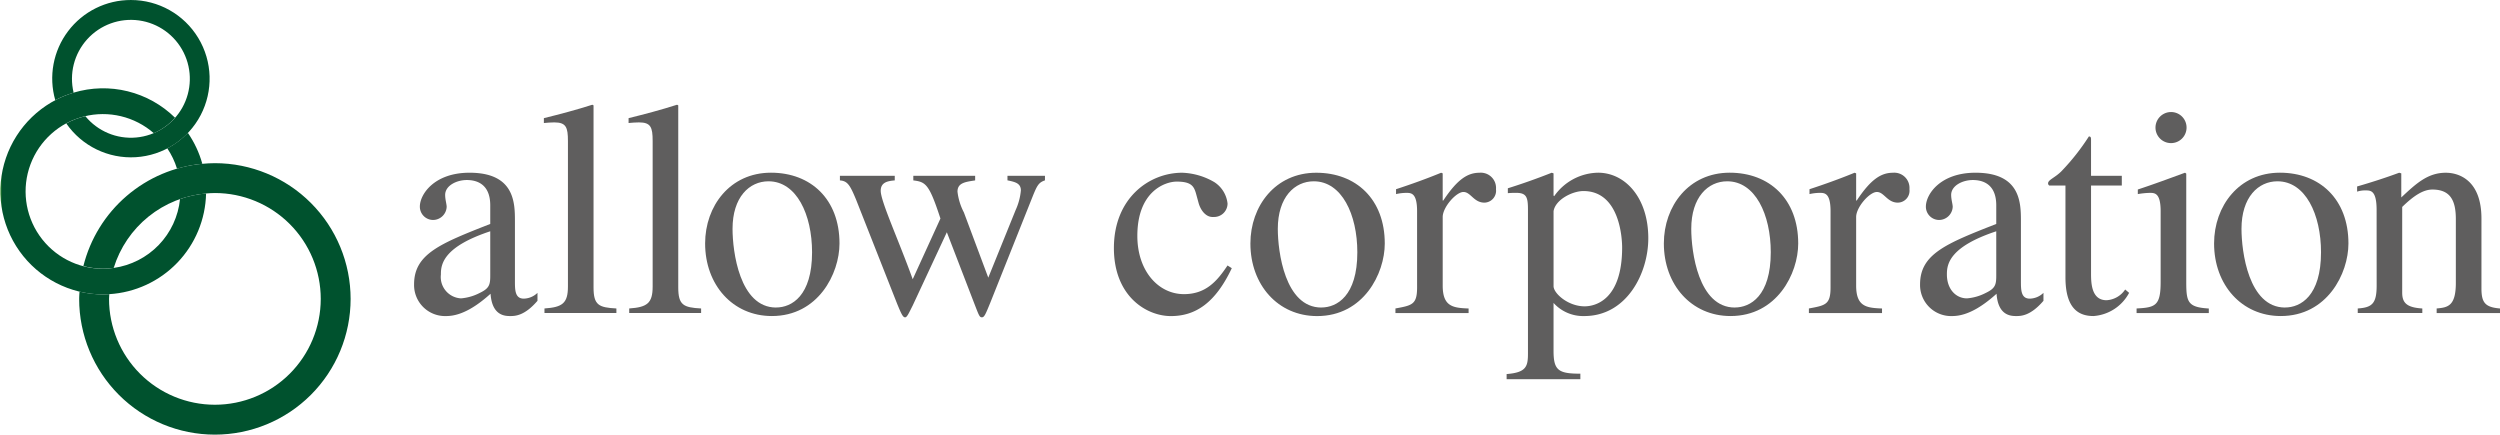 <svg height="52.641" viewBox="0 0 302.792 52.641" width="302.792" xmlns="http://www.w3.org/2000/svg" xmlns:xlink="http://www.w3.org/1999/xlink"><clipPath id="a"><path d="m0 0h302.792v52.641h-302.792z"/></clipPath><clipPath id="b"><path d="m31.676 0a9.507 9.507 0 0 0 -9.163 12.129 12.417 12.417 0 0 1 2.223-.91 7.138 7.138 0 1 1 1.42 2.852 9.3 9.3 0 0 0 -2.314.874 9.528 9.528 0 1 0 7.834-14.945z" transform="translate(-22.144 .001)"/></clipPath><linearGradient id="c" gradientUnits="objectBoundingBox" x1="-.137" x2="-.126" y1="2.233" y2="2.233"><stop offset="0" stop-color="#3b9827"/><stop offset=".389" stop-color="#227b29"/><stop offset="1" stop-color="#00522e"/></linearGradient><clipPath id="d"><path d="m48.5 69.275a16.443 16.443 0 0 0 -14.408 12.385 9.37 9.37 0 0 0 2.389.32 9.506 9.506 0 0 0 1.287-.1 12.855 12.855 0 0 1 11.184-9.01c.354-.029.71-.054 1.072-.054a12.821 12.821 0 1 1 -12.824 12.82c0-.194.021-.382.029-.574-.25.016-.5.039-.752.039a12.415 12.415 0 0 1 -2.851-.342c-.016.293-.045.581-.045.877a16.439 16.439 0 1 0 16.443-16.436c-.515 0-1.023.031-1.526.078" transform="translate(-33.585 -69.197)"/></clipPath><linearGradient id="e" x1="-.292" x2="-.283" xlink:href="#c" y1="1" y2="1"/><clipPath id="f"><path d="m8.915 37.97a12.491 12.491 0 0 0 3.572 24.445c.254 0 .5-.023.752-.039a12.484 12.484 0 0 0 11.72-12.192 12.744 12.744 0 0 0 -3.155.677 9.377 9.377 0 0 1 -8.03 8.339 9.507 9.507 0 0 1 -1.287.1 9.366 9.366 0 1 1 6.139-16.421 7.166 7.166 0 0 0 2.574-1.872 12.424 12.424 0 0 0 -12.285-3.037" transform="translate(0 -37.443)"/></clipPath><linearGradient id="g" x1="0" x2=".011" xlink:href="#c" y1="1.68" y2="1.68"/><clipPath id="h"><path d="m70.965 58.226a9.357 9.357 0 0 1 1.172 2.454 16.321 16.321 0 0 1 3.067-.587 12.434 12.434 0 0 0 -1.753-3.748 9.569 9.569 0 0 1 -2.486 1.881" transform="translate(-70.965 -56.345)"/></clipPath><linearGradient id="i" x1="-4.781" x2="-4.714" xlink:href="#c" y1="8.43" y2="8.43"/><g clip-path="url(#a)" fill="#5f5e5e"><path d="m184.854 85.711c0 1.107-.11 1.55-1.256 2.1a6 6 0 0 1 -2.286.667 2.586 2.586 0 0 1 -2.436-2.88v-.077c0-1.256.4-3.322 5.978-5.168zm5.72 2.1a2.465 2.465 0 0 1 -1.662.7c-1.069 0-1.069-1.069-1.069-2.14v-7.2c0-2.218 0-5.911-5.5-5.911-4.28 0-6.015 2.623-6.015 4.1a1.612 1.612 0 0 0 1.589 1.623 1.663 1.663 0 0 0 1.658-1.587c0-.333-.183-.889-.183-1.442 0-1.142 1.4-1.809 2.62-1.809 1.106 0 2.841.406 2.841 3.065v2.254c-6.015 2.365-9.225 3.622-9.225 7.314a3.757 3.757 0 0 0 3.91 3.842c2.029 0 3.986-1.476 5.352-2.7.185 2.658 1.734 2.7 2.4 2.7.59 0 1.734-.038 3.284-1.847z" transform="translate(-125.476 -52.341)"/><path d="m230.745 69.095c2.179-.149 2.842-.631 2.842-2.66v-17.622c0-1.663-.22-2.254-1.659-2.254-.479 0-.812.04-1.256.076v-.59c1.956-.482 3.913-1 5.868-1.625l.148.073v22.052c0 2.142.625 2.437 2.768 2.55v.552h-8.711z" transform="translate(-164.8 -31.735)"/><path d="m266.676 69.095c2.175-.149 2.839-.631 2.839-2.66v-17.622c0-1.663-.219-2.254-1.659-2.254-.482 0-.812.04-1.256.076v-.59c1.956-.482 3.913-1 5.869-1.625l.147.073v22.052c0 2.142.626 2.437 2.768 2.55v.552h-8.707z" transform="translate(-190.468 -31.735)"/><path d="m307.659 89.589c-4.427 0-5.276-6.8-5.276-9.529 0-3.842 2.03-5.761 4.356-5.761 3.394 0 5.276 4.022 5.276 8.6 0 5.283-2.47 6.685-4.355 6.685m-.627-16.327c-4.946 0-7.971 4.029-7.971 8.571 0 4.986 3.321 8.791 8.084 8.791 5.606 0 8.191-5.136 8.191-8.791 0-5.355-3.469-8.571-8.3-8.571" transform="translate(-213.66 -52.341)"/><path d="m381.071 74.556v.554c-.776.26-.958.63-1.512 2l-5.094 12.779c-.59 1.442-.737 1.809-1.032 1.809s-.368-.257-.888-1.586l-3.358-8.718-4.131 8.866c-.517 1.031-.7 1.439-.924 1.439-.259 0-.441-.367-.958-1.623l-4.982-12.636c-.738-1.773-1.036-2.253-1.956-2.326v-.554h6.642v.554c-.849.073-1.7.223-1.7 1.256 0 1.294 2.175 5.986 3.875 10.714l3.358-7.353c-1.366-4.174-1.773-4.431-3.285-4.617v-.554h7.489v.554c-1.214.186-2.139.3-2.139 1.367a7.219 7.219 0 0 0 .776 2.513l2.953 7.9 3.319-8.2a7.236 7.236 0 0 0 .629-2.367c0-.886-.739-1.033-1.624-1.219v-.554z" transform="translate(-254.508 -53.265)"/><path d="m486.715 84.824c-1.992 4.21-4.389 5.8-7.379 5.8-2.955 0-6.9-2.4-6.9-8.238 0-6.058 4.281-9.124 8.267-9.124a8.233 8.233 0 0 1 3.91 1.146 3.535 3.535 0 0 1 1.588 2.584 1.629 1.629 0 0 1 -1.7 1.627c-.96.074-1.587-.888-1.808-1.7l-.222-.81c-.295-1.109-.481-1.773-2.435-1.773-1.366 0-4.76 1.145-4.76 6.575 0 4.248 2.545 7.055 5.646 7.055 2.658 0 4.024-1.587 5.277-3.472z" transform="translate(-337.524 -52.341)"/><path d="m538.925 89.589c-4.43 0-5.278-6.8-5.278-9.529 0-3.842 2.031-5.761 4.356-5.761 3.393 0 5.276 4.022 5.276 8.6 0 5.283-2.474 6.685-4.354 6.685m-.625-16.322c-4.945 0-7.972 4.029-7.972 8.571 0 4.986 3.322 8.791 8.082 8.791 5.609 0 8.192-5.136 8.192-8.791 0-5.355-3.467-8.571-8.3-8.571" transform="translate(-378.883 -52.341)"/><path d="m594.468 77.918c0-2.18-.7-2.217-1.29-2.217a5.6 5.6 0 0 0 -1.258.148v-.593c1.81-.59 3.658-1.254 5.463-1.994l.187.075v3.289h.073c1.734-2.623 2.99-3.363 4.389-3.363a1.843 1.843 0 0 1 1.993 1.994 1.443 1.443 0 0 1 -1.4 1.627c-1.29 0-1.658-1.292-2.544-1.292s-2.51 1.847-2.51 3.029v8.312c0 2.548 1.254 2.7 3.136 2.771v.552h-8.86v-.556c2.032-.369 2.622-.481 2.622-2.55z" transform="translate(-422.836 -52.341)"/><path d="m644.7 77.918c.224-1.406 2.29-2.438 3.616-2.438 4.5 0 4.69 5.983 4.69 6.833 0 6.427-3.324 7.13-4.543 7.13-2.029 0-3.763-1.588-3.763-2.439zm-3.1 17.177c0 1.586-.151 2.364-2.585 2.55v.627h8.931v-.672c-2.658 0-3.248-.4-3.248-2.77v-5.8a4.82 4.82 0 0 0 3.728 1.59c5.129 0 7.748-5.172 7.748-9.42 0-4.911-2.8-7.942-6.087-7.942a6.61 6.61 0 0 0 -5.314 2.846l-.075-.077v-2.69l-.219-.075q-2.66 1.052-5.316 1.884v.591a9.8 9.8 0 0 1 1.037-.037c1.29 0 1.4.628 1.4 2.107z" transform="translate(-456.538 -52.341)"/><path d="m714.3 89.589c-4.428 0-5.277-6.8-5.277-9.529 0-3.842 2.029-5.761 4.353-5.761 3.4 0 5.277 4.022 5.277 8.6 0 5.283-2.47 6.685-4.353 6.685m-.627-16.327c-4.946 0-7.969 4.029-7.969 8.571 0 4.986 3.319 8.791 8.079 8.791 5.611 0 8.194-5.136 8.194-8.791 0-5.355-3.47-8.571-8.3-8.571" transform="translate(-504.183 -52.341)"/><path d="m769.832 77.918c0-2.18-.7-2.217-1.293-2.217a5.649 5.649 0 0 0 -1.256.148v-.593c1.809-.59 3.655-1.254 5.462-1.994l.188.075v3.289h.073c1.732-2.623 2.988-3.363 4.392-3.363a1.843 1.843 0 0 1 1.99 1.994 1.441 1.441 0 0 1 -1.4 1.627c-1.292 0-1.663-1.292-2.548-1.292s-2.507 1.847-2.507 3.029v8.312c0 2.548 1.251 2.7 3.134 2.771v.552h-8.857v-.556c2.032-.369 2.622-.481 2.622-2.55z" transform="translate(-548.122 -52.341)"/><path d="m823.6 85.711c0 1.107-.112 1.55-1.256 2.1a6 6 0 0 1 -2.288.667c-1.366 0-2.434-1.144-2.434-2.88v-.077c0-1.256.4-3.322 5.977-5.168zm5.716 2.1a2.453 2.453 0 0 1 -1.658.7c-1.071 0-1.071-1.069-1.071-2.14v-7.2c0-2.218 0-5.911-5.5-5.911-4.28 0-6.011 2.623-6.011 4.1a1.608 1.608 0 0 0 1.585 1.623 1.666 1.666 0 0 0 1.664-1.587c0-.333-.188-.889-.188-1.442 0-1.142 1.4-1.809 2.619-1.809 1.11 0 2.843.406 2.843 3.065v2.254c-6.016 2.365-9.228 3.622-9.228 7.314a3.761 3.761 0 0 0 3.912 3.842c2.031 0 3.987-1.476 5.353-2.7.183 2.658 1.736 2.7 2.4 2.7.588 0 1.731-.038 3.28-1.847z" transform="translate(-581.819 -52.341)"/><path d="m877.585 63.818h-3.726v10.563c0 1.145 0 3.325 1.88 3.325a2.91 2.91 0 0 0 2.253-1.3l.478.407a5.308 5.308 0 0 1 -4.316 2.809c-1.882 0-3.394-1-3.394-4.692v-11.112h-1.96a.326.326 0 0 1 -.146-.261c0-.443.812-.665 1.621-1.475a27.259 27.259 0 0 0 3.322-4.213c.261 0 .261.185.261.481v4.285h3.726z" transform="translate(-620.598 -41.344)"/><path d="m906.2 71.309c2.291-.113 2.914-.334 2.914-3.214v-8.569c0-2.18-.7-2.217-1.29-2.217a9.6 9.6 0 0 0 -1.475.147v-.556c1.917-.629 3.8-1.331 5.718-2.033l.149.111v13.122c0 2.438.182 3.065 2.731 3.214v.552h-8.747zm4.134-23.79a1.876 1.876 0 0 1 1.919 1.882 1.881 1.881 0 1 1 -3.763 0 1.888 1.888 0 0 1 1.843-1.882" transform="translate(-647.424 -33.949)"/><path d="m947.664 89.589c-4.431 0-5.28-6.8-5.28-9.529 0-3.842 2.031-5.761 4.355-5.761 3.4 0 5.277 4.022 5.277 8.6 0 5.283-2.47 6.685-4.353 6.685m-.629-16.327c-4.946 0-7.97 4.029-7.97 8.571 0 4.986 3.319 8.791 8.079 8.791 5.611 0 8.194-5.136 8.194-8.791 0-5.355-3.468-8.571-8.3-8.571" transform="translate(-670.902 -52.341)"/><path d="m1002.086 77.771c0-2.33-.7-2.367-1.29-2.367a3.047 3.047 0 0 0 -1.072.148v-.627c1.66-.48 3.4-1.035 5.094-1.663l.256.075v2.918c1.81-1.7 3.214-2.992 5.39-2.992 1.7 0 4.319 1 4.319 5.541v8.459c0 1.736.442 2.291 2.249 2.44v.552h-7.675v-.555c1.366-.112 2.324-.3 2.324-3.1v-7.72c0-2.252-.661-3.582-2.844-3.582-1.1 0-2.248.736-3.653 2.106v10.374c0 1.219.52 1.81 2.436 1.923v.552h-7.82v-.553c1.736-.112 2.29-.59 2.29-2.77z" transform="translate(-714.238 -52.341)"/></g><g clip-path="url(#b)" transform="translate(6.324)"><path d="m0 0h24.878v24.878h-24.878z" fill="url(#c)" transform="matrix(.38 -.925 .925 .38 -6.703 16.306)"/></g><g clip-path="url(#d)" transform="translate(9.591 19.76)"><path d="m0 0h32.877v32.88h-32.877z" fill="url(#e)"/></g><g clip-path="url(#f)" transform="translate(0 10.693)"><path d="m0 0h24.958v24.971h-24.958z" fill="url(#g)"/></g><g clip-path="url(#h)" transform="translate(20.265 16.09)"><path d="m0 0h4.239v4.336h-4.239z" fill="url(#i)"/></g></svg>